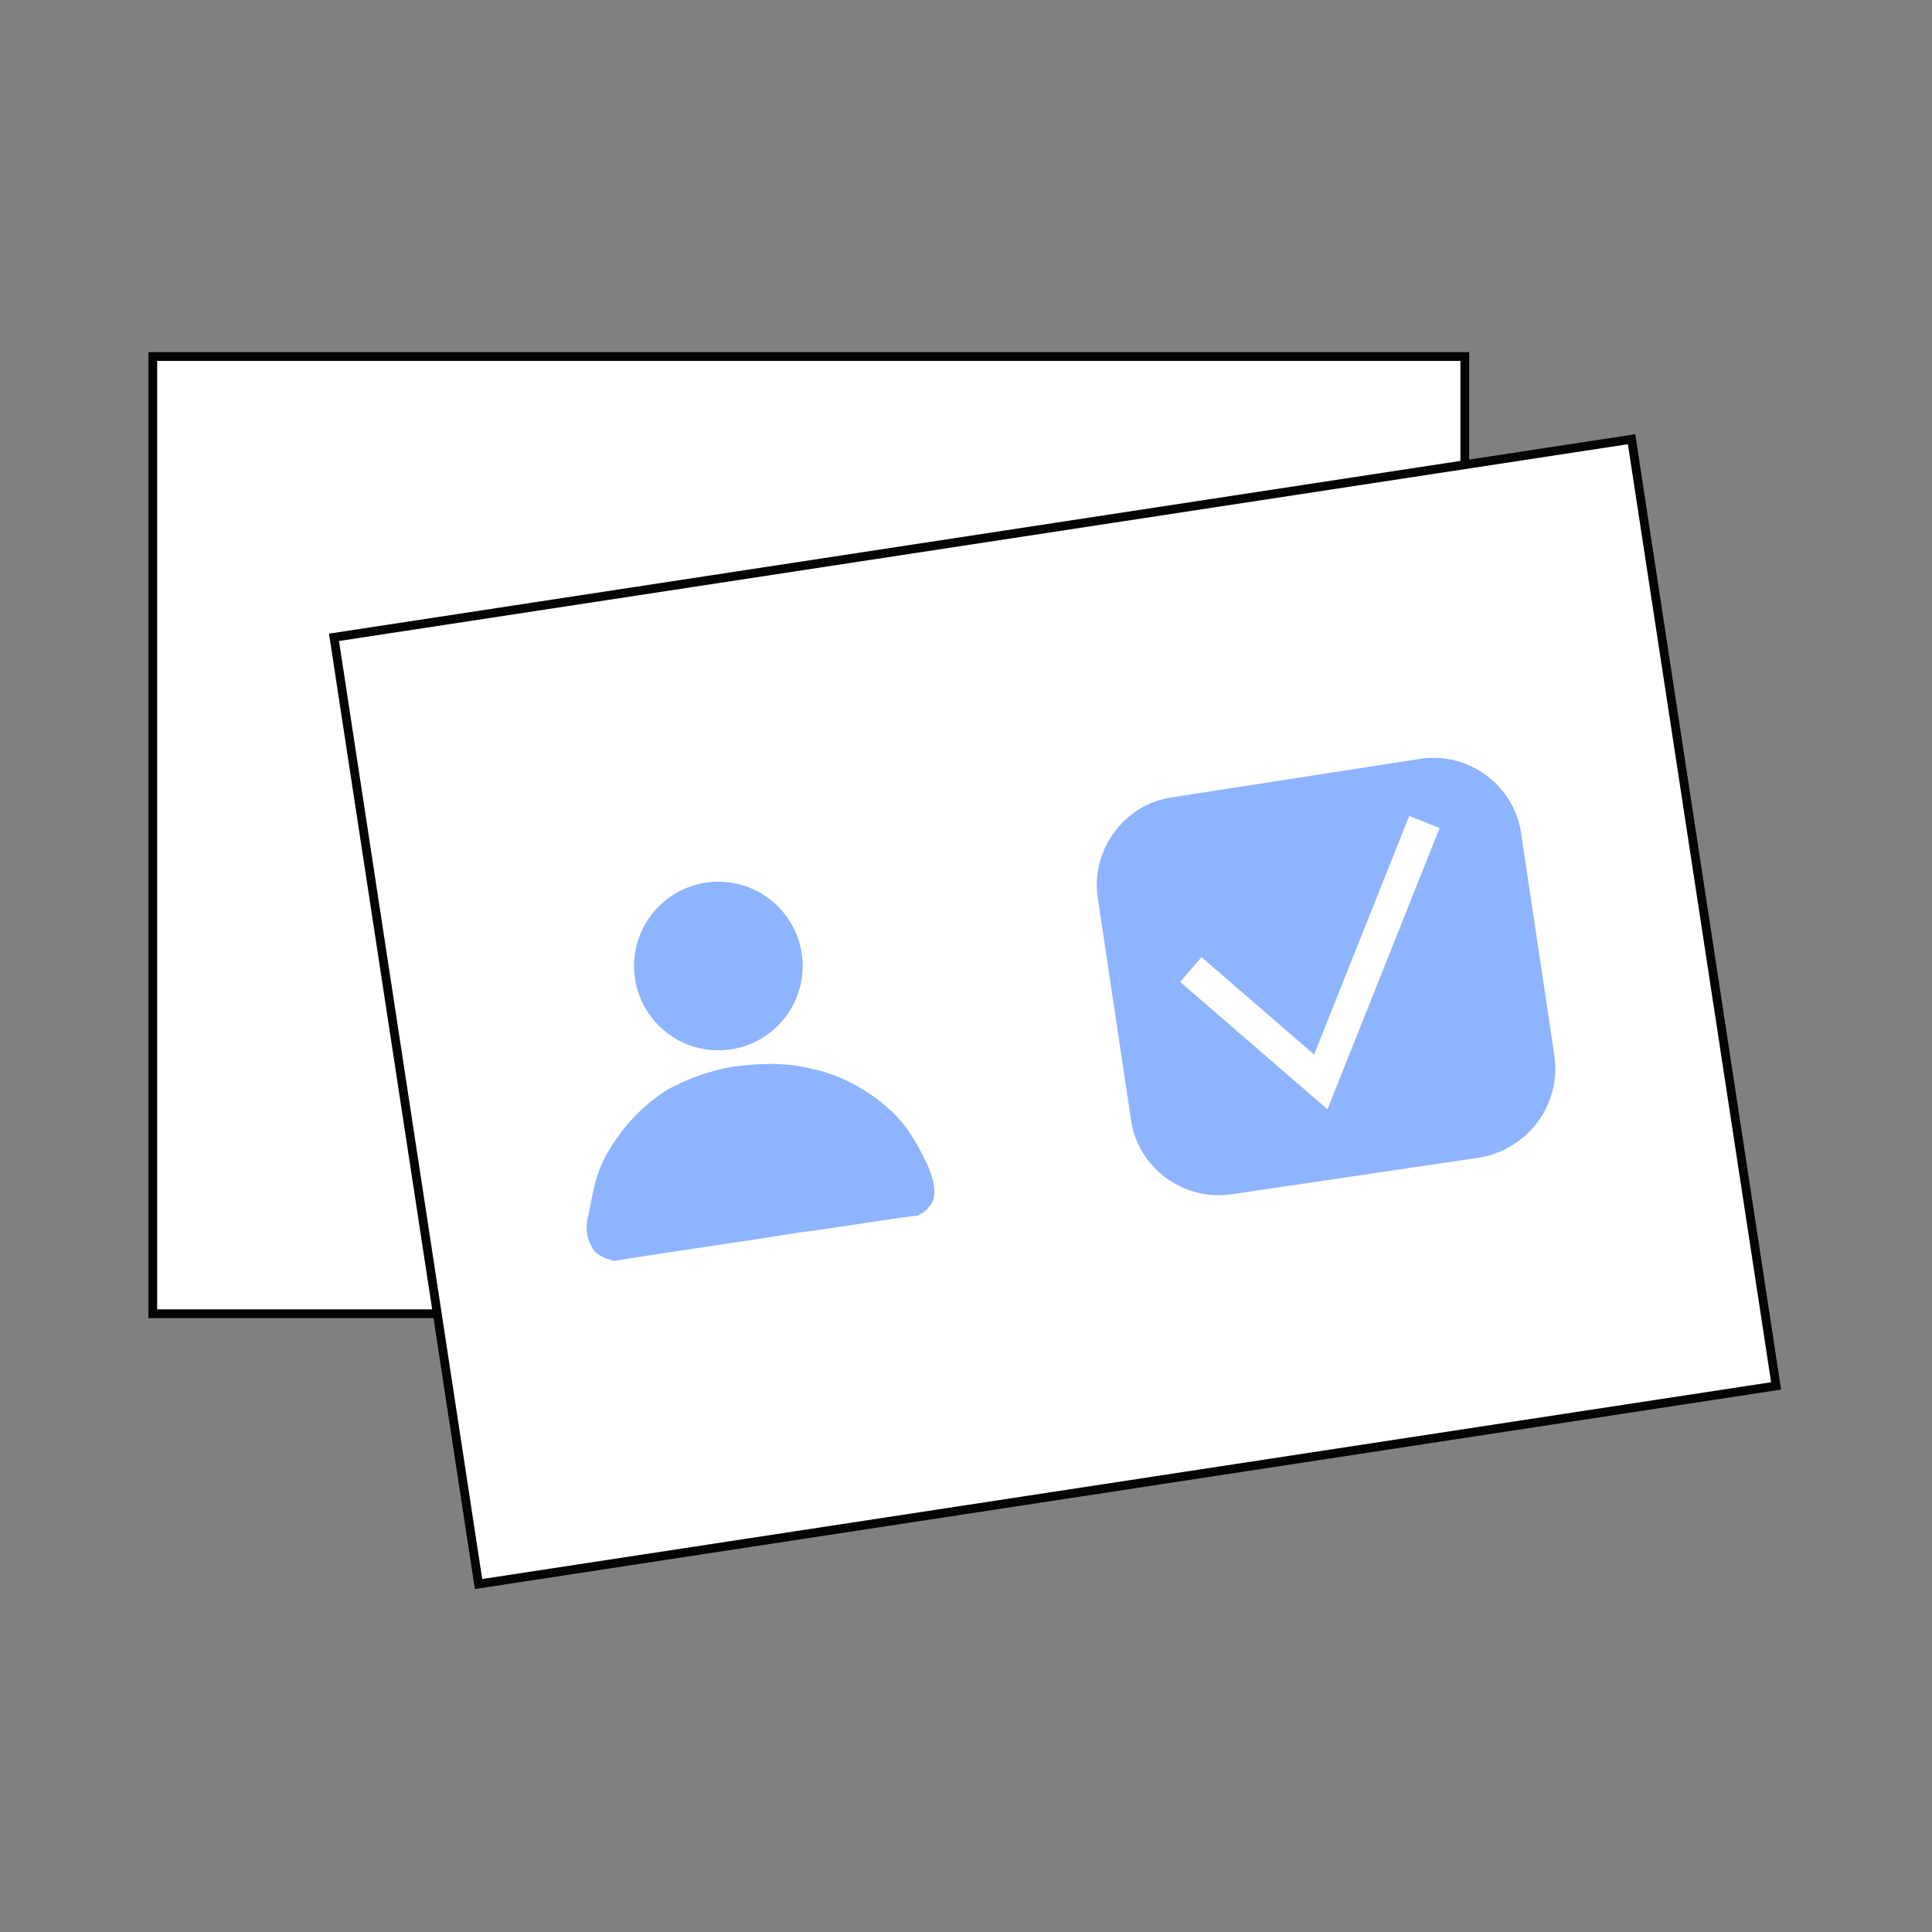 <?xml version="1.0" encoding="utf-8"?>
<!-- Generator: Adobe Illustrator 27.3.1, SVG Export Plug-In . SVG Version: 6.00 Build 0)  -->
<svg version="1.1" id="Слой_1" xmlns="http://www.w3.org/2000/svg" xmlns:xlink="http://www.w3.org/1999/xlink" x="0px" y="0px"
	 viewBox="0 0 110 110" style="enable-background:new 0 0 110 110;" xml:space="preserve">
<rect x="0" y="0" width="110" height="110" fill="#808080" stroke="none"/>
<style type="text/css">
	.st0{fill:#FFFFFF;stroke:#040404;stroke-width:0.5;stroke-miterlimit:10;}
	.st1{fill:#8EB4FF;}
	.st2{fill:none;stroke:#FFFFFF;stroke-width:1.862;stroke-miterlimit:10;}
</style>
<g>
	<g>
		<rect x="8.7" y="20.3" class="st0" width="74.7" height="54.5"/>
		<g>
			<path class="st1" d="M68.7,59.4H54.4c-2.7,0-5-2.2-5-5V41.6c0-2.7,2.2-5,5-5h14.3c2.7,0,5,2.2,5,5v12.8
				C73.7,57.2,71.5,59.4,68.7,59.4z"/>
			<polyline class="st2" points="54.1,46.4 60.4,53.8 68.5,40.1 			"/>
		</g>
	</g>
	<g>
		
			<rect x="22.7" y="30.3" transform="matrix(0.989 -0.151 0.151 0.989 -8.009 9.748)" class="st0" width="74.7" height="54.5"/>
		<g>
			<circle class="st1" cx="40.9" cy="55" r="4.8"/>
			<path class="st1" d="M52.8,66.3c-0.7-1.4-1.1-2.1-2-3C49,61.6,47,61,46.4,60.9c-1.8-0.5-3.5-0.3-4.4-0.2
				c-0.9,0.1-2.5,0.5-4.1,1.4c-0.6,0.4-2.2,1.5-3.4,3.7c-0.6,1.1-0.7,1.9-1,3.4c-0.1,0.3-0.2,1,0.1,1.6c0.1,0.2,0.2,0.5,0.6,0.7
				c0.3,0.2,0.6,0.2,0.7,0.3c1.8-0.3,4.6-0.7,7.2-1.1c1.5-0.2,3-0.5,4-0.6c2.2-0.3,4.5-0.7,6.2-0.9c0.1-0.1,0.4-0.2,0.6-0.5
				c0.3-0.3,0.3-0.7,0.3-0.9C53.2,67.2,52.9,66.6,52.8,66.3z"/>
		</g>
		<g>
			<path class="st1" d="M84.3,65.9L70.1,68c-2.7,0.4-5.3-1.5-5.7-4.2l-1.9-12.7c-0.4-2.7,1.5-5.3,4.2-5.7l14.2-2.2
				c2.7-0.4,5.3,1.5,5.7,4.2l1.9,12.7C88.9,62.9,87,65.4,84.3,65.9z"/>
			<polyline class="st2" points="67.8,55.2 75.2,61.6 81.1,46.8 			"/>
		</g>
	</g>
</g>
</svg>
